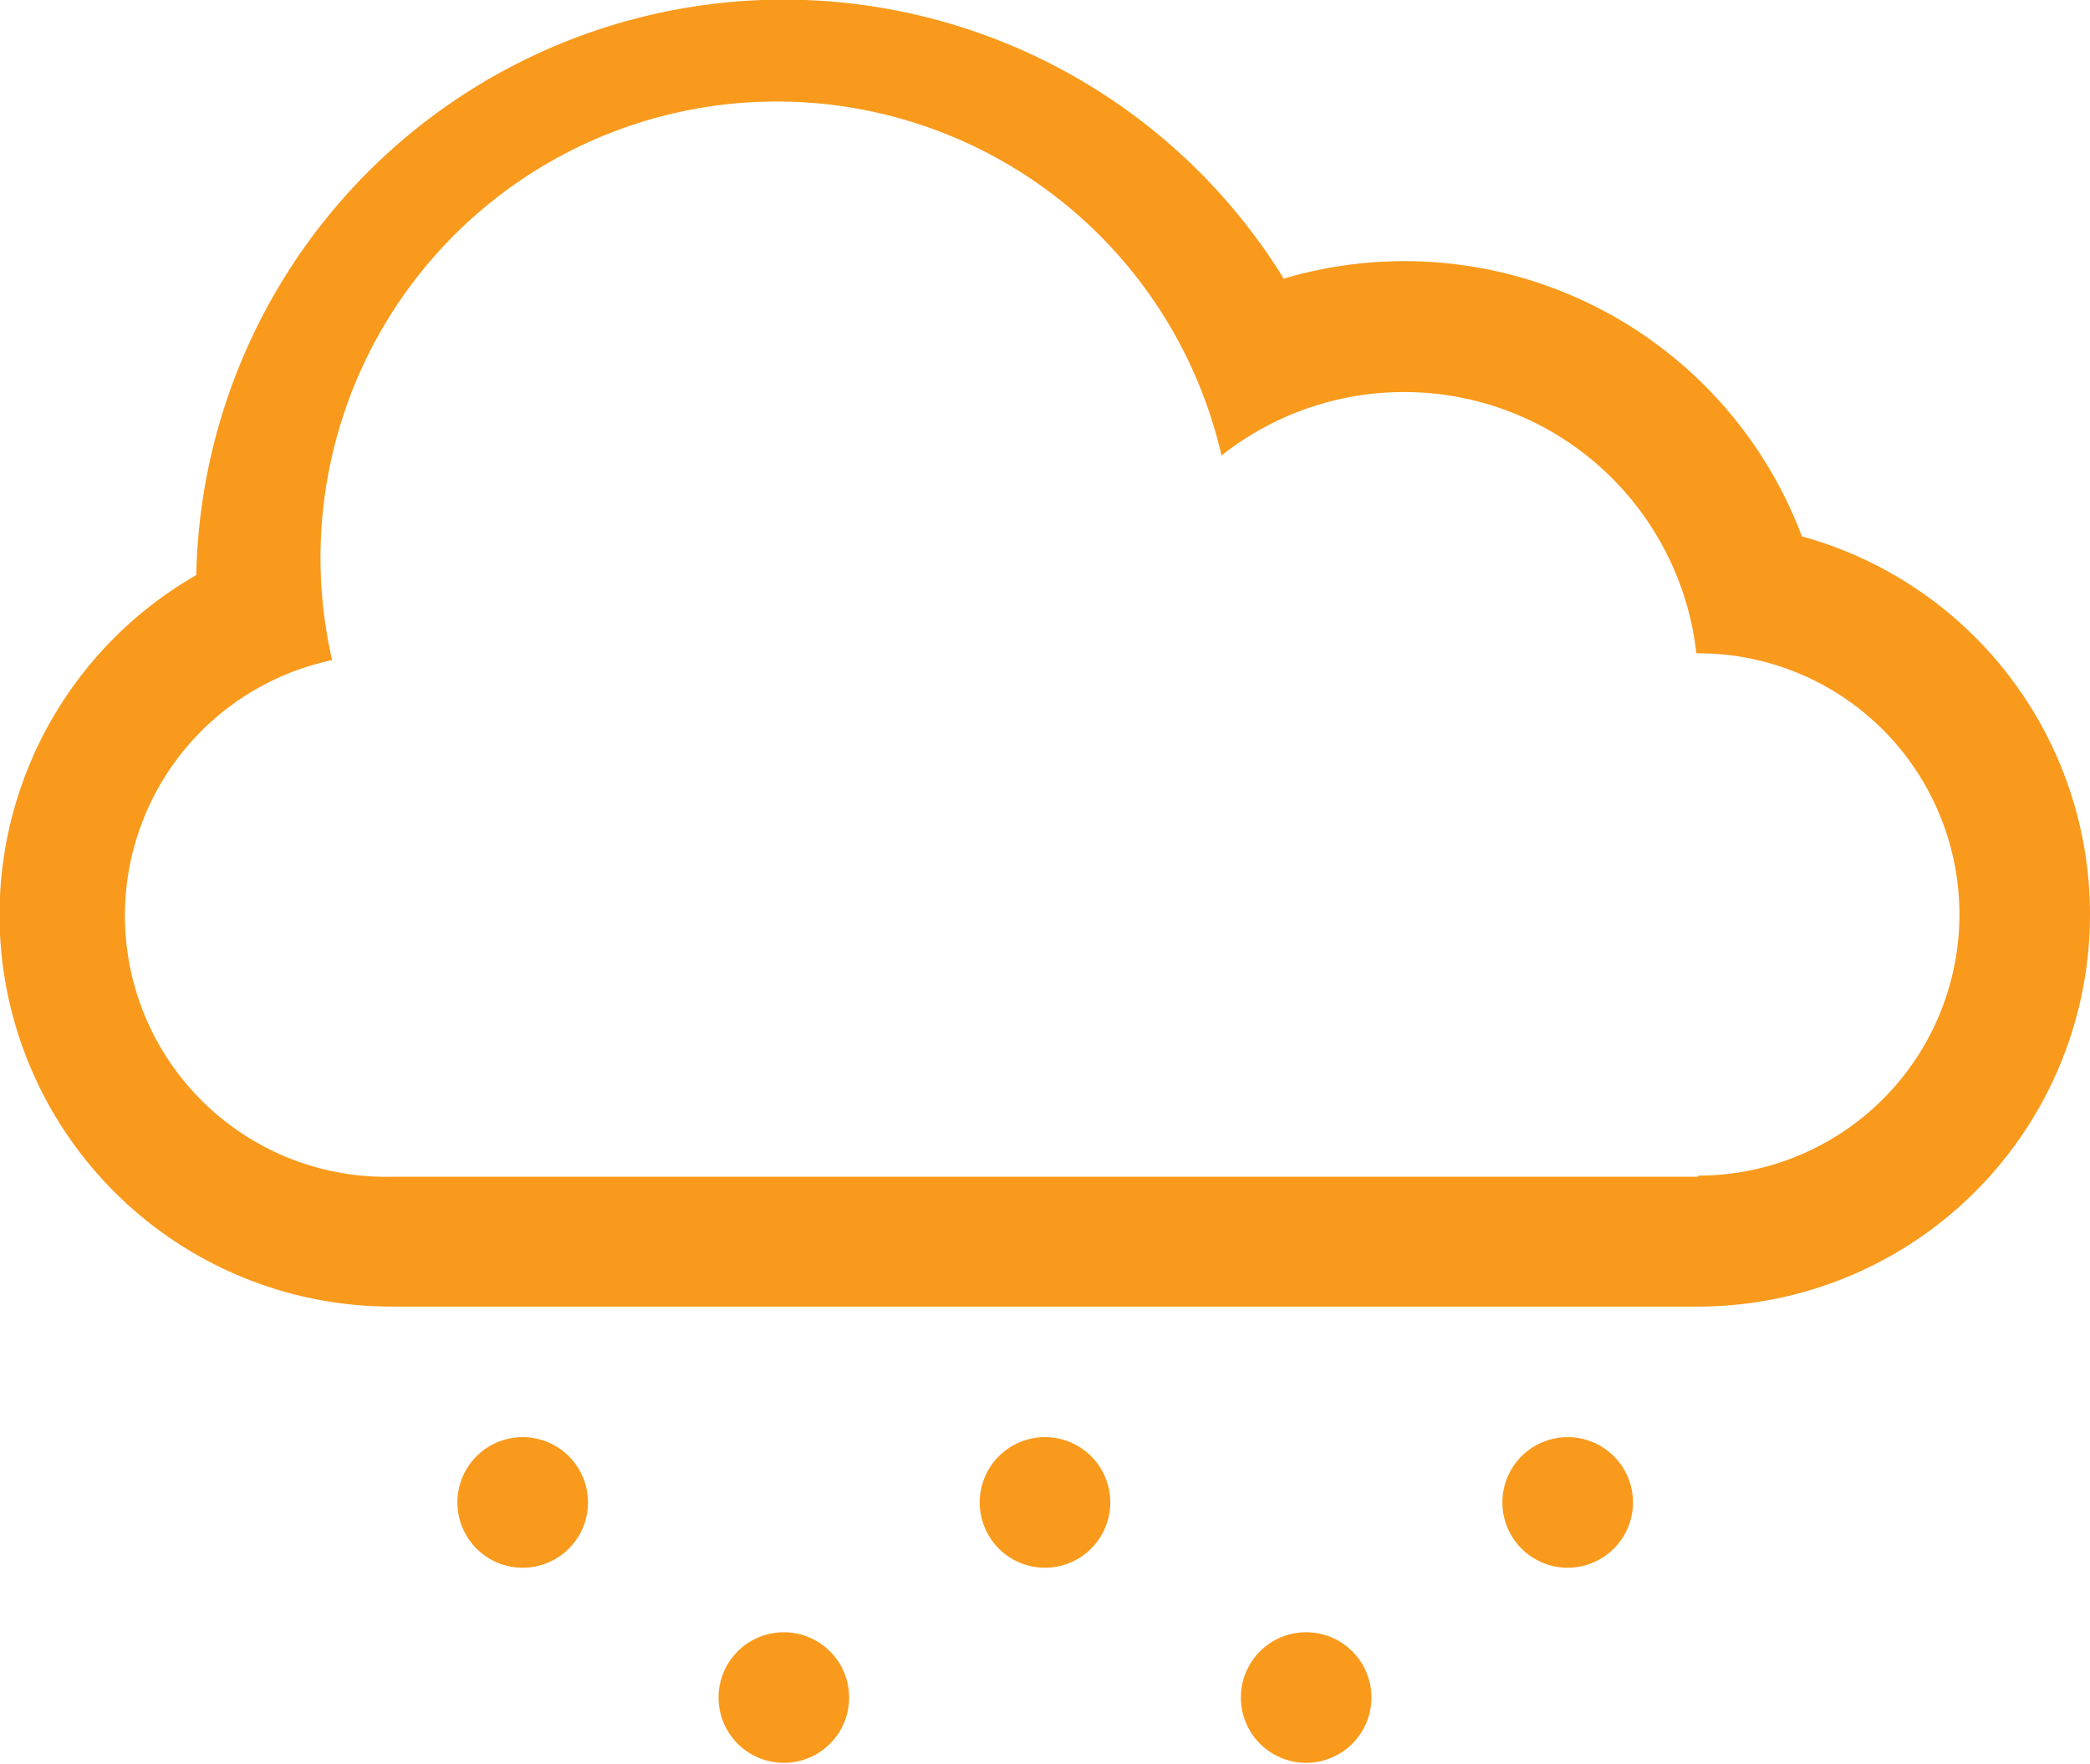 <svg xmlns="http://www.w3.org/2000/svg" viewBox="0 0 55.06 46.46"><defs><style>.cls-1{fill:#f99a1c;}</style></defs><title>Risorsa 30</title><g id="Livello_2" data-name="Livello 2"><g id="Livello_1-2" data-name="Livello 1"><path class="cls-1" d="M41.3,37.86a1.72,1.72,0,1,1-1.72,1.72,1.72,1.72,0,0,1,1.72-1.72"/><path class="cls-1" d="M34.42,43a1.72,1.72,0,1,1-1.73,1.72A1.72,1.72,0,0,1,34.42,43"/><path class="cls-1" d="M13.77,37.86a1.72,1.72,0,1,1-1.72,1.72,1.72,1.72,0,0,1,1.72-1.72"/><path class="cls-1" d="M20.65,43a1.72,1.72,0,1,1-1.72,1.72A1.72,1.72,0,0,1,20.65,43"/><path class="cls-1" d="M27.53,37.86a1.72,1.72,0,1,1-1.72,1.72,1.72,1.72,0,0,1,1.72-1.72"/><path class="cls-1" d="M47.47,14.13A11.19,11.19,0,0,0,33.82,7.34,15.48,15.48,0,0,0,5.17,15.15a10.32,10.32,0,0,0,5.15,19.27H44.74a10.33,10.33,0,0,0,2.73-20.29M44.74,31H10.32A6.88,6.88,0,0,1,8.75,17.39,12,12,0,0,1,32.18,12a7.75,7.75,0,0,1,12.51,5.21h.05a6.88,6.88,0,0,1,0,13.76"/></g></g></svg>